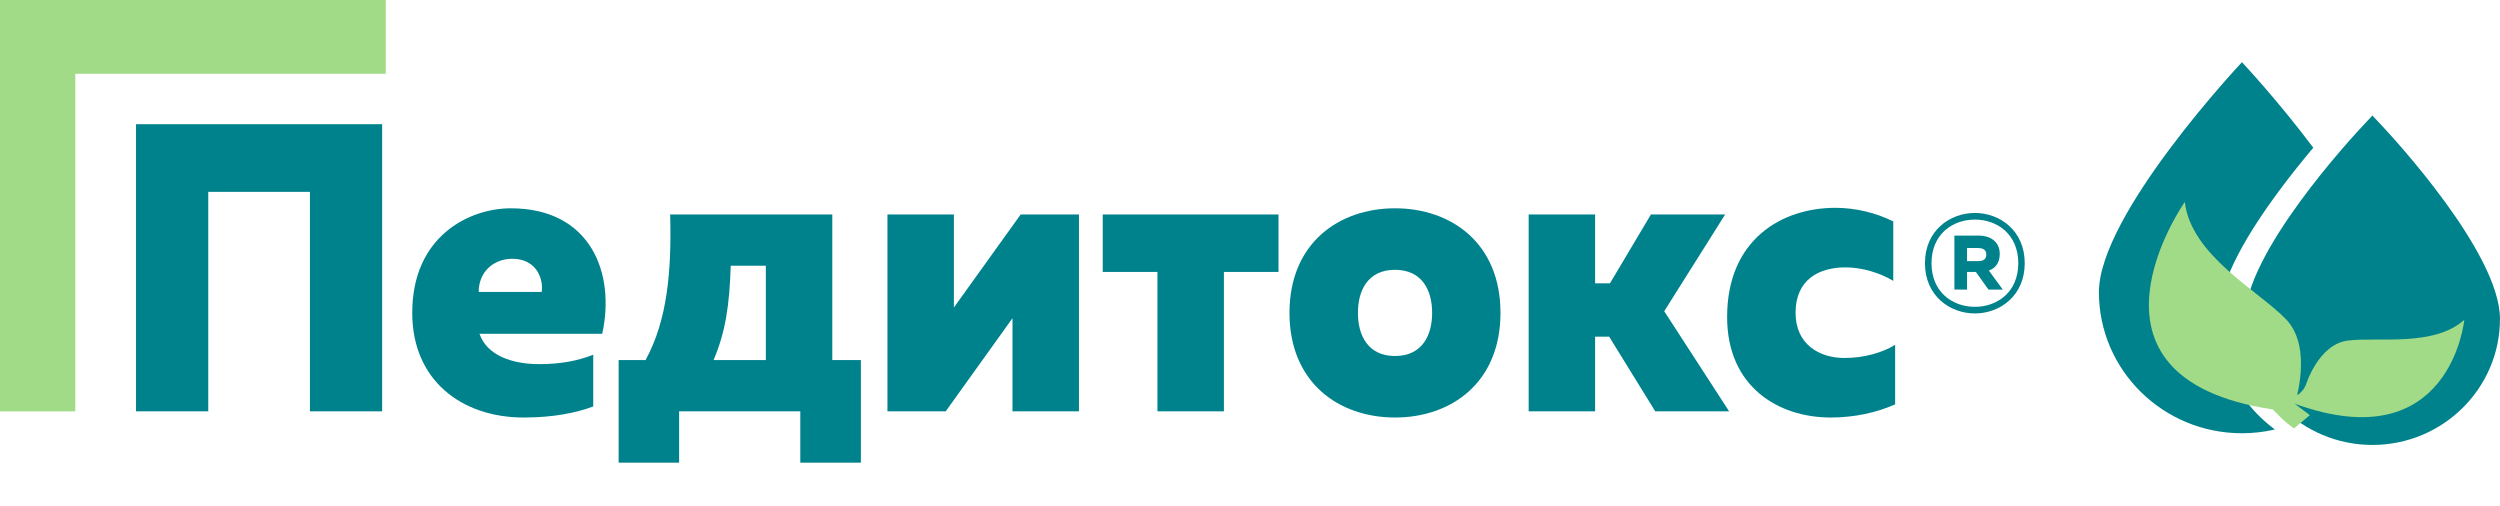 <?xml version="1.0" encoding="UTF-8"?> <svg xmlns="http://www.w3.org/2000/svg" viewBox="0 0 544.00 110.00" data-guides="{&quot;vertical&quot;:[],&quot;horizontal&quot;:[]}"><defs></defs><path fill="rgb(161, 219, 135)" stroke="none" fill-opacity="1" stroke-width="1" stroke-opacity="1" clip-rule="evenodd" text-rendering="geometricprecision" class="fil0" id="tSvga77ef276f1" title="Path 29" d="M16.384 16.055C38.904 16.055 61.425 16.055 83.946 16.055C83.946 10.703 83.946 5.351 83.946 0C55.964 0 27.982 0 0 0C0 29.839 0 59.677 0 89.516C5.461 89.516 10.922 89.516 16.384 89.516C16.384 65.029 16.384 40.542 16.384 16.055"></path><path fill="rgb(0, 130, 140)" stroke="none" fill-opacity="1" stroke-width="1" stroke-opacity="1" clip-rule="evenodd" text-rendering="geometricprecision" class="fil1" id="tSvg13a4691a923" title="Path 30" d="M45.316 89.512C45.316 73.594 45.316 57.675 45.316 41.756C52.691 41.756 60.065 41.756 67.44 41.756C67.44 57.675 67.44 73.594 67.44 89.512C72.678 89.512 77.917 89.512 83.155 89.512C83.155 68.684 83.155 47.856 83.155 27.028C65.303 27.028 47.451 27.028 29.599 27.028C29.599 47.856 29.599 68.684 29.599 89.512C34.838 89.512 40.077 89.512 45.316 89.512"></path><path fill="rgb(0, 130, 140)" stroke="none" fill-opacity="1" stroke-width="1" stroke-opacity="1" clip-rule="evenodd" text-rendering="geometricprecision" class="fil1" id="tSvgbd1a952908" title="Path 31" d="M89.704 68.076C89.704 82.805 100.502 90.851 113.953 90.851C120.412 90.851 125.256 89.864 129.089 88.448C129.089 84.695 129.089 80.941 129.089 77.188C125.691 78.528 121.93 79.236 117.352 79.236C111.471 79.236 105.951 77.364 104.338 72.631C113.239 72.631 122.141 72.631 131.042 72.631C133.933 59.599 128.656 45.325 111.133 45.325C102.214 45.325 89.706 51.297 89.704 68.076ZM117.855 63.521C113.292 63.521 108.729 63.521 104.165 63.521C104.165 59.067 107.491 56.309 111.469 56.309C117.253 56.309 118.288 61.471 117.855 63.521Z"></path><path fill="rgb(0, 130, 140)" stroke="none" fill-opacity="1" stroke-width="1" stroke-opacity="1" clip-rule="evenodd" text-rendering="geometricprecision" class="fil1" id="tSvg8127810c06" title="Path 32" d="M147.776 100.672C147.776 96.952 147.776 93.232 147.776 89.512C156.565 89.512 165.355 89.512 174.144 89.512C174.144 93.232 174.144 96.952 174.144 100.672C178.539 100.672 182.933 100.672 187.327 100.672C187.327 93.231 187.327 85.791 187.327 78.35C185.255 78.35 183.182 78.35 181.109 78.35C181.109 67.789 181.109 57.227 181.109 46.665C169.347 46.665 157.586 46.665 145.825 46.665C146.162 58.966 145.221 69.695 140.474 78.35C138.521 78.35 136.569 78.35 134.616 78.35C134.616 85.791 134.616 93.231 134.616 100.672C139.003 100.672 143.389 100.672 147.776 100.672ZM159.008 57.827C161.554 57.827 164.101 57.827 166.648 57.827C166.648 64.669 166.648 71.51 166.648 78.352C162.855 78.352 159.063 78.352 155.27 78.352C157.899 72.203 158.742 66.306 159.008 57.827Z"></path><path fill="rgb(0, 130, 140)" stroke="none" fill-opacity="1" stroke-width="1" stroke-opacity="1" clip-rule="evenodd" text-rendering="geometricprecision" class="fil1" id="tSvg1779d6ce862" title="Path 33" d="M205.783 89.512C210.627 82.755 215.472 75.998 220.317 69.24C220.317 75.998 220.317 82.755 220.317 89.512C225.138 89.512 229.959 89.512 234.78 89.512C234.78 75.23 234.78 60.947 234.78 46.665C230.553 46.665 226.326 46.665 222.1 46.665C217.255 53.414 212.411 60.163 207.567 66.912C207.567 60.163 207.567 53.414 207.567 46.665C202.746 46.665 197.926 46.665 193.106 46.665C193.106 60.947 193.106 75.23 193.106 89.512C197.332 89.512 201.557 89.512 205.783 89.512"></path><path fill="rgb(0, 130, 140)" stroke="none" fill-opacity="1" stroke-width="1" stroke-opacity="1" clip-rule="evenodd" text-rendering="geometricprecision" class="fil1" id="tSvg734227dbf2" title="Path 34" d="M266.323 89.512C266.323 79.397 266.323 69.282 266.323 59.167C270.284 59.167 274.244 59.167 278.205 59.167C278.205 55 278.205 50.833 278.205 46.665C265.455 46.665 252.705 46.665 239.954 46.665C239.954 50.833 239.954 55 239.954 59.167C243.924 59.167 247.893 59.167 251.862 59.167C251.862 69.282 251.862 79.397 251.862 89.512C256.682 89.512 261.502 89.512 266.323 89.512"></path><path fill="rgb(0, 130, 140)" stroke="none" fill-opacity="1" stroke-width="1" stroke-opacity="1" clip-rule="evenodd" text-rendering="geometricprecision" class="fil1" id="tSvgad065923b1" title="Path 35" d="M280.591 68.076C280.591 83.261 291.317 90.851 303.56 90.851C315.804 90.851 326.505 83.259 326.505 68.076C326.505 52.916 315.804 45.325 303.56 45.325C291.317 45.325 280.591 52.916 280.591 68.076ZM311.633 68.076C311.633 72.909 309.511 77.464 303.558 77.464C297.604 77.464 295.483 72.909 295.483 68.076C295.483 63.268 297.604 58.711 303.558 58.711C309.511 58.711 311.633 63.266 311.633 68.076Z"></path><path fill="rgb(0, 130, 140)" stroke="none" fill-opacity="1" stroke-width="1" stroke-opacity="1" clip-rule="evenodd" text-rendering="geometricprecision" class="fil1" id="tSvg1478275be01" title="Path 36" d="M347.097 89.512C347.097 84.096 347.097 78.68 347.097 73.263C348.117 73.263 349.137 73.263 350.157 73.263C353.5 78.68 356.842 84.096 360.185 89.512C365.543 89.512 370.901 89.512 376.259 89.512C371.552 82.249 366.844 74.985 362.136 67.722C366.555 60.703 370.974 53.684 375.393 46.665C370.01 46.665 364.627 46.665 359.243 46.665C356.272 51.66 353.3 56.654 350.328 61.649C349.251 61.649 348.174 61.649 347.097 61.649C347.097 56.654 347.097 51.66 347.097 46.665C342.277 46.665 337.456 46.665 332.636 46.665C332.636 60.947 332.636 75.23 332.636 89.512C337.456 89.512 342.277 89.512 347.097 89.512"></path><path fill="rgb(0, 130, 140)" stroke="none" fill-opacity="1" stroke-width="1" stroke-opacity="1" clip-rule="evenodd" text-rendering="geometricprecision" class="fil1" id="tSvgdd9c37ba94" title="Path 37" d="M375.821 68.987C375.821 84.147 386.958 90.851 398.357 90.851C403.539 90.851 408.313 89.789 412.383 87.992C412.383 83.673 412.383 79.354 412.383 75.035C409.589 76.757 405.587 77.896 401.345 77.896C395.801 77.896 390.716 74.859 390.716 68.076C390.716 60.761 395.899 58.179 401.587 58.179C405.251 58.179 409.156 59.421 411.975 61.115C411.975 56.805 411.975 52.494 411.975 48.184C408.216 46.311 403.805 45.222 399.368 45.222C387.728 45.222 375.821 52.104 375.821 68.987Z"></path><path fill="rgb(0, 130, 140)" stroke="none" fill-opacity="1" stroke-width="1" stroke-opacity="1" clip-rule="evenodd" text-rendering="geometricprecision" class="fil1" id="tSvg637cfd1685" title="Path 38" d="M428.026 56.823C428.797 56.823 429.568 56.823 430.34 56.823C431.139 56.823 432.227 56.67 432.227 55.412C432.227 54.118 431.139 53.969 430.34 53.969C429.568 53.969 428.797 53.969 428.026 53.969C428.026 54.921 428.026 55.873 428.026 56.823ZM425.275 63.009C425.275 59.095 425.275 55.181 425.275 51.267C427.077 51.267 428.879 51.267 430.681 51.267C432.771 51.267 435.147 52.343 435.147 55.288C435.147 57.272 434.086 58.447 432.771 58.866C433.783 60.247 434.796 61.629 435.808 63.011C434.768 63.011 433.728 63.011 432.688 63.011C431.773 61.729 430.858 60.447 429.943 59.166C429.857 59.166 429.77 59.166 429.684 59.166C429.131 59.166 428.579 59.166 428.026 59.166C428.026 60.447 428.026 61.729 428.026 63.011C427.109 63.011 426.192 63.011 425.275 63.009ZM429.742 66.766C434.546 66.766 439.178 63.611 439.178 57.272C439.178 50.936 434.545 47.781 429.742 47.781C424.906 47.781 420.299 50.936 420.299 57.272C420.299 63.613 424.906 66.766 429.742 66.766ZM429.742 68.205C424.303 68.205 418.871 64.391 418.871 57.272C418.871 50.153 424.303 46.338 429.742 46.338C435.148 46.338 440.582 50.153 440.582 57.272C440.582 64.391 435.148 68.205 429.742 68.205Z"></path><path fill="rgb(0, 130, 140)" stroke="none" fill-opacity="1" stroke-width="1" stroke-opacity="1" clip-rule="evenodd" text-rendering="geometricprecision" class="fil1" id="tSvg4b7abc5299" title="Path 39" d="M456.723 63.566C456.723 46.608 487.847 13.532 487.847 13.532C487.847 13.532 495.608 21.779 503.375 32.149C503.342 32.188 503.309 32.227 503.276 32.266C503.261 32.283 503.245 32.301 503.23 32.319C503.212 32.34 503.195 32.361 503.178 32.382C503.144 32.422 503.111 32.461 503.077 32.501C503.044 32.54 503.011 32.58 502.978 32.619C502.976 32.622 502.973 32.625 502.971 32.628C502.94 32.665 502.909 32.702 502.877 32.738C502.844 32.778 502.81 32.818 502.777 32.858C502.754 32.885 502.731 32.912 502.709 32.939C502.697 32.953 502.686 32.966 502.675 32.979C502.641 33.02 502.607 33.06 502.574 33.101C502.54 33.142 502.506 33.182 502.471 33.223C502.462 33.235 502.452 33.246 502.443 33.257C502.418 33.287 502.394 33.317 502.369 33.347C502.335 33.389 502.301 33.43 502.267 33.471C502.198 33.554 502.129 33.638 502.06 33.721C502.025 33.763 501.99 33.805 501.956 33.847C501.938 33.868 501.921 33.89 501.904 33.911C501.886 33.932 501.869 33.953 501.851 33.974C501.816 34.017 501.781 34.06 501.745 34.104C501.71 34.147 501.675 34.19 501.639 34.233C501.637 34.237 501.634 34.241 501.63 34.246C501.599 34.285 501.567 34.323 501.535 34.362C501.5 34.406 501.465 34.449 501.429 34.492C501.404 34.523 501.379 34.554 501.354 34.585C501.344 34.598 501.334 34.61 501.323 34.623C501.287 34.667 501.251 34.71 501.216 34.754C501.18 34.798 501.144 34.842 501.108 34.885C501.096 34.899 501.085 34.913 501.074 34.927C501.049 34.957 501.024 34.988 501 35.018C500.964 35.062 500.928 35.107 500.892 35.151C500.859 35.192 500.826 35.233 500.793 35.273C500.79 35.277 500.787 35.281 500.784 35.284C500.748 35.329 500.711 35.374 500.675 35.419C500.639 35.464 500.603 35.509 500.567 35.554C500.548 35.578 500.529 35.602 500.509 35.626C500.492 35.647 500.475 35.669 500.457 35.69C500.421 35.736 500.384 35.781 500.348 35.827C500.311 35.872 500.274 35.918 500.238 35.963C500.233 35.969 500.228 35.974 500.224 35.98C500.192 36.019 500.16 36.059 500.128 36.098C500.091 36.144 500.054 36.19 500.017 36.236C499.99 36.27 499.963 36.303 499.936 36.337C499.926 36.349 499.916 36.361 499.906 36.373C499.868 36.42 499.831 36.466 499.794 36.513C499.757 36.559 499.72 36.605 499.683 36.651C499.67 36.667 499.658 36.683 499.645 36.698C499.62 36.729 499.596 36.761 499.571 36.792C499.534 36.838 499.497 36.885 499.46 36.932C499.425 36.977 499.389 37.022 499.354 37.067C499.352 37.069 499.349 37.071 499.347 37.074C499.31 37.121 499.272 37.168 499.235 37.216C499.198 37.263 499.161 37.31 499.124 37.358C499.103 37.384 499.082 37.41 499.061 37.437C499.044 37.458 499.027 37.479 499.011 37.5C498.973 37.547 498.935 37.595 498.898 37.643C498.86 37.691 498.822 37.739 498.784 37.787C498.778 37.795 498.772 37.803 498.766 37.81C498.735 37.851 498.703 37.892 498.671 37.933C498.633 37.981 498.596 38.03 498.558 38.078C498.529 38.115 498.5 38.152 498.472 38.19C498.463 38.201 498.454 38.212 498.445 38.224C498.407 38.272 498.369 38.321 498.332 38.369C498.293 38.418 498.255 38.466 498.217 38.515C498.203 38.533 498.189 38.551 498.175 38.569C498.151 38.6 498.127 38.631 498.103 38.662C498.065 38.711 498.027 38.76 497.988 38.809C497.951 38.857 497.914 38.905 497.877 38.953C497.876 38.955 497.875 38.957 497.873 38.959C497.835 39.008 497.797 39.058 497.758 39.108C497.721 39.157 497.683 39.207 497.645 39.257C497.623 39.286 497.601 39.316 497.579 39.345C497.562 39.365 497.546 39.386 497.53 39.406C497.492 39.456 497.454 39.507 497.415 39.557C497.377 39.607 497.339 39.658 497.3 39.708C497.293 39.717 497.286 39.726 497.279 39.735C497.248 39.776 497.216 39.816 497.185 39.857C497.147 39.907 497.108 39.958 497.07 40.008C497.04 40.048 497.01 40.088 496.98 40.128C496.972 40.139 496.964 40.15 496.955 40.161C496.917 40.212 496.879 40.263 496.84 40.313C496.802 40.364 496.764 40.415 496.725 40.466C496.71 40.486 496.695 40.506 496.68 40.525C496.657 40.556 496.634 40.587 496.61 40.617C496.572 40.668 496.534 40.719 496.495 40.77C496.457 40.821 496.419 40.873 496.38 40.924C487.213 53.164 482.757 62.479 482.757 69.397C482.76 69.609 482.763 69.822 482.766 70.035C482.767 70.109 482.769 70.184 482.771 70.259C482.776 70.464 482.784 70.669 482.795 70.874C482.797 70.92 482.799 70.967 482.802 71.014C482.816 71.232 482.83 71.45 482.845 71.668C482.845 71.673 482.846 71.677 482.847 71.682C482.847 71.688 482.848 71.693 482.848 71.698C482.851 71.726 482.853 71.754 482.856 71.781C482.873 71.973 482.89 72.166 482.908 72.358C482.912 72.405 482.916 72.453 482.92 72.5C482.945 72.716 482.971 72.932 482.996 73.148C483.002 73.196 483.009 73.244 483.015 73.292C483.045 73.502 483.074 73.712 483.103 73.921C483.105 73.931 483.107 73.942 483.109 73.952C483.11 73.959 483.111 73.967 483.113 73.975C483.146 74.176 483.18 74.377 483.213 74.579C483.225 74.645 483.237 74.712 483.249 74.778C483.289 74.979 483.328 75.181 483.368 75.382C483.375 75.417 483.382 75.451 483.389 75.486C483.435 75.693 483.48 75.901 483.526 76.108C483.529 76.123 483.533 76.138 483.537 76.153C483.54 76.168 483.544 76.184 483.547 76.2C483.596 76.41 483.65 76.618 483.704 76.827C483.71 76.85 483.716 76.874 483.722 76.898C483.774 77.091 483.827 77.283 483.88 77.475C483.902 77.554 483.925 77.633 483.948 77.712C484.001 77.887 484.053 78.062 484.106 78.237C484.112 78.257 484.118 78.277 484.124 78.296C484.133 78.322 484.142 78.348 484.151 78.374C484.212 78.556 484.272 78.738 484.333 78.92C484.34 78.944 484.348 78.969 484.356 78.993C484.365 79.019 484.374 79.044 484.383 79.069C484.451 79.26 484.519 79.451 484.588 79.642C484.599 79.671 484.609 79.7 484.62 79.728C484.693 79.918 484.766 80.108 484.839 80.298C484.849 80.321 484.858 80.345 484.868 80.368C484.88 80.398 484.892 80.428 484.904 80.458C484.97 80.617 485.036 80.775 485.102 80.934C485.126 80.989 485.149 81.044 485.173 81.099C485.253 81.279 485.333 81.459 485.413 81.638C485.431 81.68 485.45 81.722 485.468 81.764C485.56 81.959 485.653 82.153 485.745 82.348C485.757 82.372 485.769 82.396 485.781 82.42C485.865 82.588 485.95 82.757 486.034 82.925C486.05 82.957 486.067 82.989 486.083 83.02C486.091 83.035 486.098 83.049 486.106 83.063C486.197 83.232 486.287 83.401 486.377 83.57C486.407 83.624 486.437 83.679 486.467 83.734C486.561 83.9 486.655 84.067 486.749 84.233C486.785 84.294 486.821 84.355 486.857 84.416C486.928 84.534 486.998 84.652 487.069 84.77C487.124 84.859 487.178 84.949 487.233 85.038C487.315 85.169 487.398 85.3 487.481 85.431C487.518 85.49 487.556 85.548 487.594 85.606C487.694 85.757 487.795 85.909 487.896 86.06C487.941 86.127 487.987 86.193 488.032 86.26C488.126 86.394 488.22 86.528 488.314 86.662C488.329 86.683 488.344 86.704 488.359 86.725C488.363 86.73 488.366 86.735 488.37 86.74C488.489 86.901 488.608 87.063 488.728 87.225C488.76 87.268 488.792 87.311 488.825 87.354C488.942 87.506 489.059 87.657 489.177 87.809C489.221 87.864 489.264 87.919 489.308 87.974C489.401 88.087 489.494 88.2 489.587 88.314C489.621 88.356 489.656 88.399 489.691 88.441C489.784 88.551 489.876 88.66 489.969 88.77C489.989 88.793 490.009 88.817 490.029 88.84C490.094 88.916 490.16 88.992 490.226 89.068C490.235 89.077 490.243 89.086 490.251 89.095C490.347 89.203 490.443 89.31 490.539 89.417C490.548 89.427 490.558 89.437 490.567 89.447C490.629 89.514 490.691 89.582 490.753 89.649C490.831 89.731 490.909 89.814 490.988 89.897C491.084 89.997 491.181 90.097 491.277 90.197C491.366 90.287 491.456 90.378 491.545 90.468C491.595 90.518 491.646 90.569 491.696 90.619C491.832 90.75 491.969 90.881 492.106 91.013C492.155 91.059 492.204 91.105 492.253 91.151C492.393 91.284 492.535 91.415 492.679 91.543C492.685 91.549 492.692 91.555 492.699 91.561C492.712 91.573 492.726 91.584 492.74 91.596C492.874 91.714 493.008 91.832 493.142 91.95C493.197 91.997 493.251 92.044 493.306 92.091C493.314 92.097 493.321 92.103 493.329 92.109C493.439 92.201 493.55 92.294 493.66 92.387C493.679 92.403 493.698 92.419 493.717 92.436C493.772 92.48 493.826 92.524 493.881 92.569C494.032 92.689 494.183 92.809 494.334 92.93C494.344 92.938 494.355 92.946 494.366 92.955C494.395 92.977 494.423 92.999 494.452 93.021C494.571 93.112 494.691 93.203 494.81 93.294C494.88 93.347 494.95 93.4 495.02 93.453C492.716 93.99 490.314 94.274 487.845 94.274C470.657 94.274 456.721 80.526 456.723 63.566Z"></path><path fill="rgb(0, 130, 140)" stroke="none" fill-opacity="1" stroke-width="1" stroke-opacity="1" clip-rule="evenodd" text-rendering="geometricprecision" class="fil1" id="tSvg11741ca95ce" title="Path 40" d="M516.239 96.818C500.932 96.818 488.48 84.515 488.48 69.395C488.48 55.06 511.734 29.93 514.386 27.114C515.003 26.456 515.62 25.797 516.237 25.139C516.854 25.797 517.471 26.456 518.088 27.114C520.741 29.93 543.994 55.062 543.994 69.395C543.994 84.515 531.544 96.818 516.239 96.818Z"></path><path fill="rgb(161, 219, 135)" stroke="none" fill-opacity="1" stroke-width="1" stroke-opacity="1" clip-rule="evenodd" text-rendering="geometricprecision" class="fil0" id="tSvgc9746dbcc" title="Path 41" d="M502.621 90.337C501.528 89.511 500.436 88.685 499.343 87.859C499.343 87.859 503.417 75.673 497.431 69.463C491.446 63.253 476.789 55.62 475.41 43.952C475.41 43.952 448.502 82.19 494.571 89.102C494.571 89.102 497.557 92.317 499.217 93.197C500.352 92.244 501.486 91.29 502.621 90.337Z"></path><path fill="rgb(161, 219, 135)" stroke="none" fill-opacity="1" stroke-width="1" stroke-opacity="1" clip-rule="evenodd" text-rendering="geometricprecision" class="fil0" id="tSvg10c9ec5ef4" title="Path 42" d="M500.207 85.818C500.543 85.464 500.878 85.11 501.214 84.756C501.379 84.465 501.544 84.175 501.71 83.885C501.71 83.885 504.408 74.913 510.922 74.099C517.435 73.285 529.544 75.547 536.228 69.602C536.228 69.602 533.265 100.153 499.347 87.859C499.347 87.859 501.58 88.375 499.347 87.859C499.347 87.859 498.716 85.92 500.207 85.818C500.207 85.818 500.207 85.818 500.207 85.818"></path></svg> 